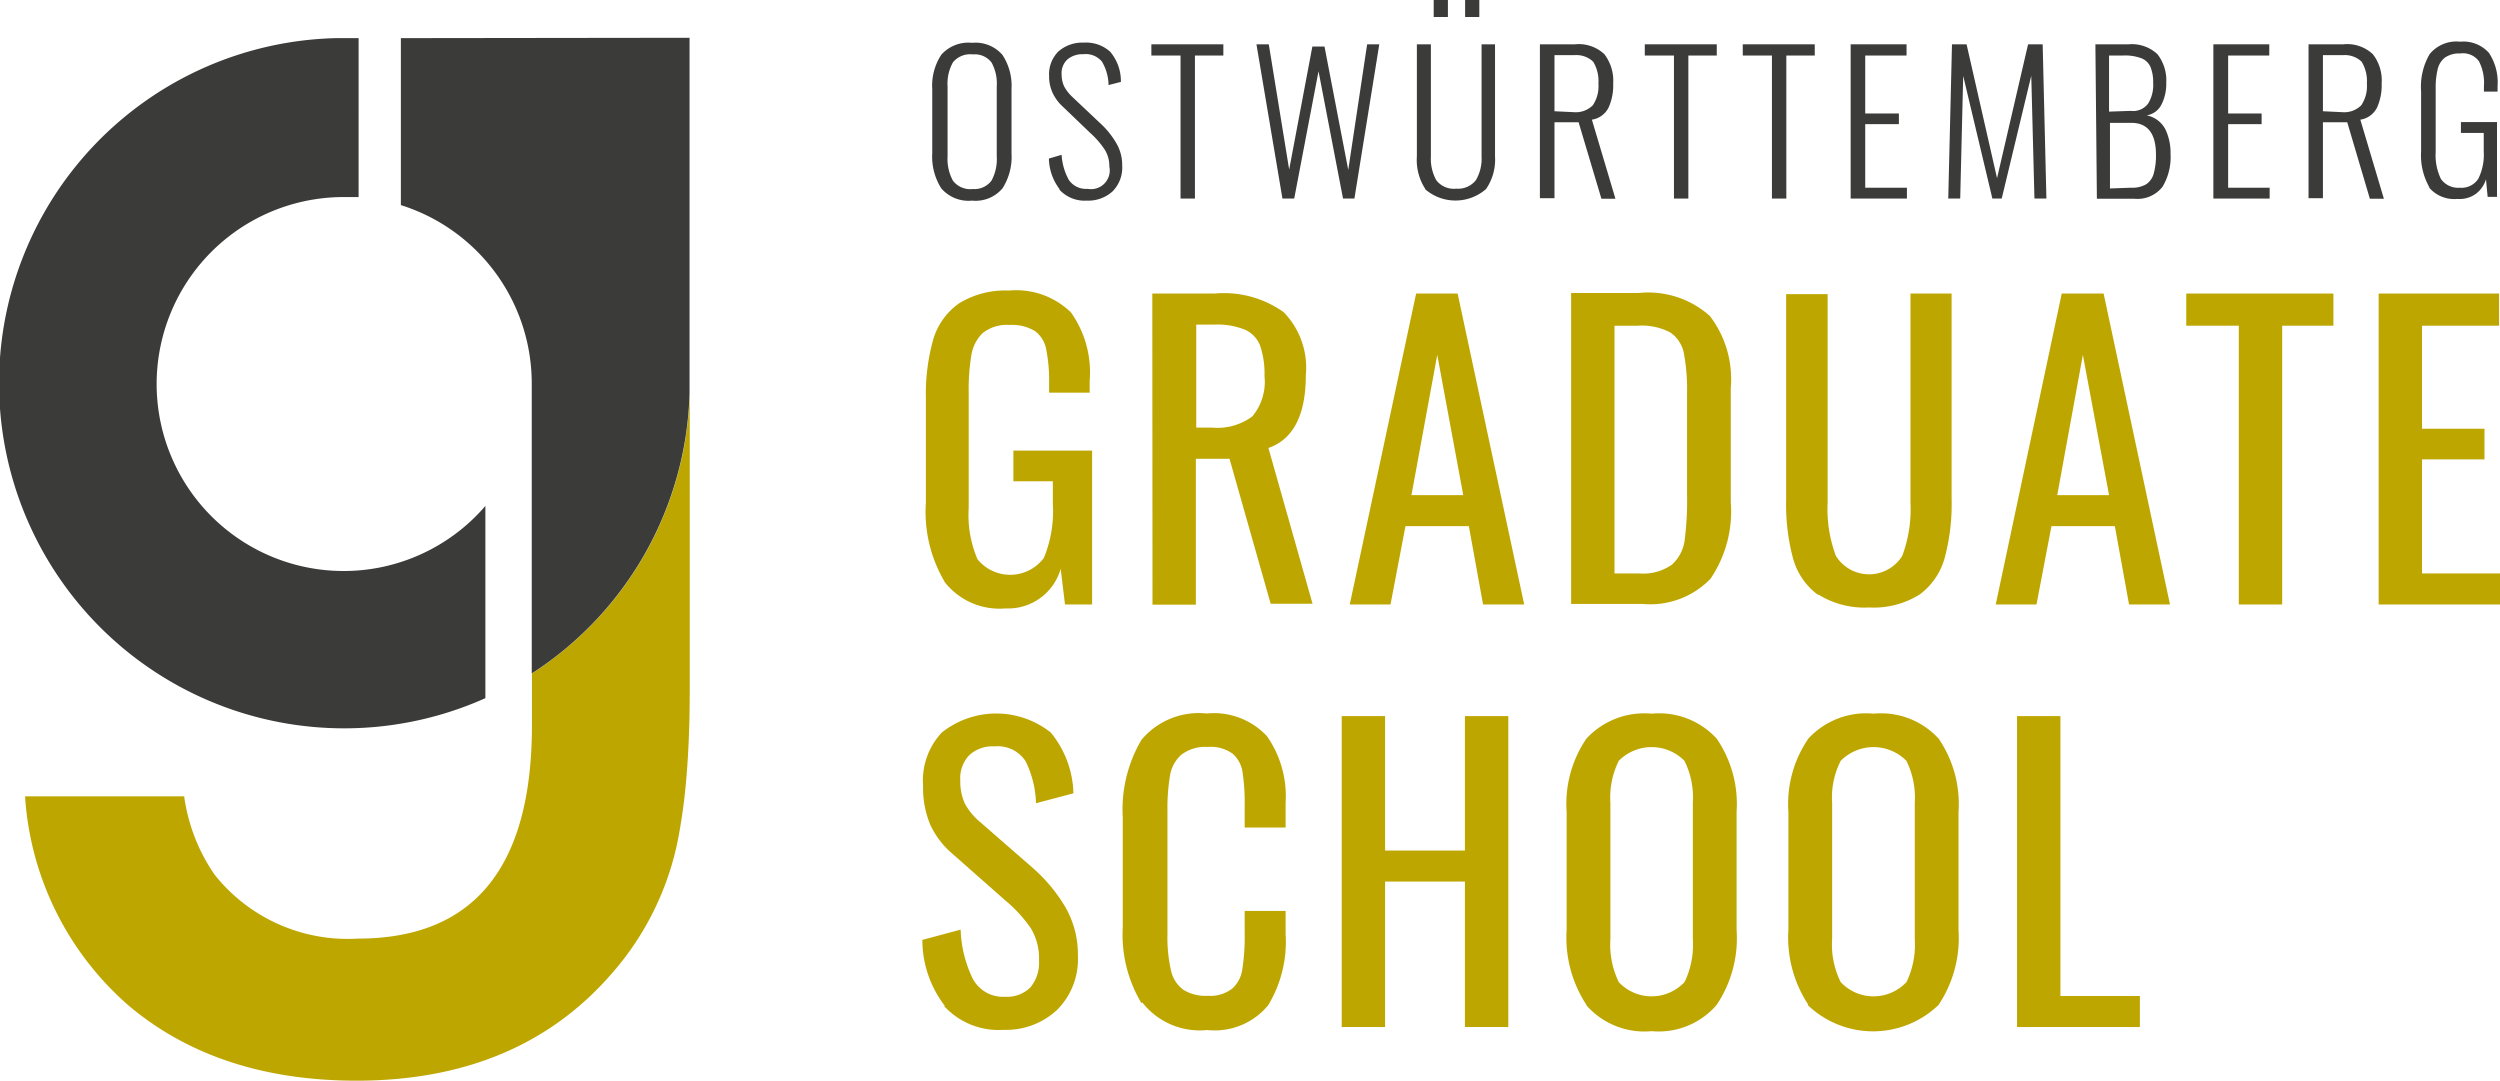 <svg id="Ebene_1" data-name="Ebene 1" xmlns="http://www.w3.org/2000/svg" xmlns:xlink="http://www.w3.org/1999/xlink" viewBox="0 0 133.71 57.8"><defs><style>.cls-1{fill:none;}.cls-2{clip-path:url(#clip-path);}.cls-3{fill:#bea600;}.cls-4{fill:#3b3b3a;}</style><clipPath id="clip-path" transform="translate(-236.04 -388.46)"><rect class="cls-1" x="236.04" y="388.46" width="133.71" height="57.8"/></clipPath></defs><g class="cls-2"><path class="cls-3" d="M286.56,419.57a7.35,7.35,0,0,1-1-4.24v-5.56a10.81,10.81,0,0,1,.4-3.18,3.62,3.62,0,0,1,1.38-1.91A4.72,4.72,0,0,1,290,404a4.2,4.2,0,0,1,3.32,1.17,5.55,5.55,0,0,1,1,3.67v.62h-2.17V409a8.55,8.55,0,0,0-.15-1.83,1.58,1.58,0,0,0-.6-1,2.37,2.37,0,0,0-1.37-.33,2.08,2.08,0,0,0-1.44.44,2.12,2.12,0,0,0-.6,1.19,11.34,11.34,0,0,0-.14,2v6.16a6,6,0,0,0,.47,2.74,2.25,2.25,0,0,0,3.55-.07,6.55,6.55,0,0,0,.48-2.9V414.2h-2.11v-1.64h4.21v8.23H293l-.23-1.91a2.92,2.92,0,0,1-2.95,2.12,3.72,3.72,0,0,1-3.27-1.43" transform="translate(-236.04 -388.46)"/><path class="cls-3" d="M300.87,411.33a3.12,3.12,0,0,0,2.15-.6,2.89,2.89,0,0,0,.65-2.16,4.62,4.62,0,0,0-.23-1.61,1.53,1.53,0,0,0-.8-.86,3.9,3.9,0,0,0-1.62-.28h-1v5.51Zm-3.2-7.17H301a5.5,5.5,0,0,1,3.7,1,4.26,4.26,0,0,1,1.18,3.37c0,2.14-.68,3.43-2,3.89l2.36,8.33H304L301.8,413H300v7.8h-2.32Z" transform="translate(-236.04 -388.46)"/></g><path class="cls-3" d="M314.3,414.94l-1.39-7.5-1.38,7.5Zm-2.52-10.78H314l3.56,16.63h-2.2l-.76-4.19h-3.39l-.8,4.19h-2.18Z" transform="translate(-236.04 -388.46)"/><g class="cls-2"><path class="cls-3" d="M323.71,419.13a2.67,2.67,0,0,0,1.75-.47,2.14,2.14,0,0,0,.68-1.29,16.42,16.42,0,0,0,.13-2.45v-5.4a10.68,10.68,0,0,0-.17-2.17,1.74,1.74,0,0,0-.73-1.11,3.26,3.26,0,0,0-1.73-.36h-1.25v13.25Zm-3.64-15h3.62a4.94,4.94,0,0,1,3.8,1.23,5.56,5.56,0,0,1,1.12,3.84v6.12a6.42,6.42,0,0,1-1.09,4.1,4.49,4.49,0,0,1-3.65,1.34h-3.8Z" transform="translate(-236.04 -388.46)"/><path class="cls-3" d="M333.28,420.28a3.6,3.6,0,0,1-1.34-1.95,11.16,11.16,0,0,1-.37-3.14v-11h2.22v11.13a7.15,7.15,0,0,0,.44,2.87,2.09,2.09,0,0,0,3.55,0,7.15,7.15,0,0,0,.44-2.87V404.16h2.2v11a11.16,11.16,0,0,1-.37,3.14,3.63,3.63,0,0,1-1.33,1.95,4.62,4.62,0,0,1-2.71.7,4.67,4.67,0,0,1-2.73-.7" transform="translate(-236.04 -388.46)"/></g><path class="cls-3" d="M348.84,414.94l-1.4-7.5-1.37,7.5Zm-2.53-10.78h2.24l3.55,16.63h-2.19l-.76-4.19h-3.39l-.8,4.19h-2.18Z" transform="translate(-236.04 -388.46)"/><polygon class="cls-3" points="119.74 17.42 116.93 17.42 116.93 15.7 124.8 15.7 124.8 17.42 122.06 17.42 122.06 32.33 119.74 32.33 119.74 17.42"/><polygon class="cls-3" points="127.22 15.7 127.22 32.33 133.71 32.33 133.71 30.67 129.54 30.67 129.54 24.57 132.88 24.57 132.88 22.93 129.54 22.93 129.54 17.42 133.66 17.42 133.66 15.7 127.22 15.7"/><g class="cls-2"><path class="cls-3" d="M286.59,442.28a5.81,5.81,0,0,1-1.22-3.55l2.05-.55a6.43,6.43,0,0,0,.63,2.59,1.82,1.82,0,0,0,1.73,1,1.78,1.78,0,0,0,1.37-.5,2.07,2.07,0,0,0,.46-1.45,3.09,3.09,0,0,0-.43-1.7,7.21,7.21,0,0,0-1.37-1.5l-2.8-2.47a4.59,4.59,0,0,1-1.22-1.59,5.15,5.15,0,0,1-.38-2.08,3.75,3.75,0,0,1,1-2.84,4.68,4.68,0,0,1,5.83,0,5.31,5.31,0,0,1,1.21,3.25l-2,.53a5.42,5.42,0,0,0-.56-2.25,1.77,1.77,0,0,0-1.66-.79,1.83,1.83,0,0,0-1.35.47,1.79,1.79,0,0,0-.48,1.36,2.85,2.85,0,0,0,.25,1.24,3.44,3.44,0,0,0,.84,1l2.82,2.46a8.63,8.63,0,0,1,1.73,2.1,5.07,5.07,0,0,1,.65,2.56,3.83,3.83,0,0,1-1.11,2.9,4,4,0,0,1-2.88,1.07,3.94,3.94,0,0,1-3.19-1.3" transform="translate(-236.04 -388.46)"/><path class="cls-3" d="M297.09,442.11a7.09,7.09,0,0,1-1-4.05v-5.88a7.33,7.33,0,0,1,1-4.15,4,4,0,0,1,3.49-1.41,3.89,3.89,0,0,1,3.22,1.21,5.61,5.61,0,0,1,1,3.57v1.32h-2.19v-1.17a11.13,11.13,0,0,0-.11-1.77,1.65,1.65,0,0,0-.52-1,2,2,0,0,0-1.34-.37,2.1,2.1,0,0,0-1.41.41,1.9,1.9,0,0,0-.61,1.1,10.62,10.62,0,0,0-.14,1.9v6.59a8,8,0,0,0,.2,2,1.72,1.72,0,0,0,.67,1,2.28,2.28,0,0,0,1.29.31,1.92,1.92,0,0,0,1.31-.39,1.72,1.72,0,0,0,.54-1.07,11,11,0,0,0,.12-1.84v-1.24h2.19v1.24a6.56,6.56,0,0,1-.93,3.8,3.7,3.7,0,0,1-3.26,1.33,3.9,3.9,0,0,1-3.47-1.47" transform="translate(-236.04 -388.46)"/></g><polygon class="cls-3" points="71.76 38.3 74.08 38.3 74.08 45.49 78.35 45.49 78.35 38.3 80.67 38.3 80.67 54.93 78.35 54.93 78.35 47.15 74.08 47.15 74.08 54.93 71.76 54.93 71.76 38.3"/><g class="cls-2"><path class="cls-3" d="M326.13,441a4.6,4.6,0,0,0,.45-2.3V431.4a4.41,4.41,0,0,0-.45-2.25,2.47,2.47,0,0,0-3.51,0,4.41,4.41,0,0,0-.45,2.25v7.29a4.6,4.6,0,0,0,.45,2.3,2.41,2.41,0,0,0,3.51,0m-5.25,1.2a6.54,6.54,0,0,1-1.05-4v-6.31a6.19,6.19,0,0,1,1.06-3.92,4.22,4.22,0,0,1,3.49-1.33,4.17,4.17,0,0,1,3.48,1.34,6.2,6.2,0,0,1,1.06,3.91v6.33a6.39,6.39,0,0,1-1.07,4,4.08,4.08,0,0,1-3.47,1.4,4.13,4.13,0,0,1-3.5-1.39" transform="translate(-236.04 -388.46)"/><path class="cls-3" d="M338,441a4.6,4.6,0,0,0,.45-2.3V431.4a4.41,4.41,0,0,0-.45-2.25,2.47,2.47,0,0,0-3.51,0,4.3,4.3,0,0,0-.46,2.25v7.29a4.48,4.48,0,0,0,.46,2.3,2.41,2.41,0,0,0,3.51,0m-5.25,1.2a6.54,6.54,0,0,1-1.06-4v-6.31a6.19,6.19,0,0,1,1.07-3.92,4.21,4.21,0,0,1,3.49-1.33,4.17,4.17,0,0,1,3.48,1.34,6.2,6.2,0,0,1,1.06,3.91v6.33a6.46,6.46,0,0,1-1.07,4,5.05,5.05,0,0,1-7,0" transform="translate(-236.04 -388.46)"/></g><polygon class="cls-3" points="107.88 38.3 110.2 38.3 110.2 53.27 114.45 53.27 114.45 54.93 107.88 54.93 107.88 38.3"/><g class="cls-2"><path class="cls-3" d="M264.49,424.48v2.77q0,11.4-9.3,11.41a9.09,9.09,0,0,1-7.68-3.43,9.71,9.71,0,0,1-1.62-4.18h-8.51A16.2,16.2,0,0,0,243,442.31q4.74,3.94,12.09,3.95,8.69,0,13.66-5.72a15.41,15.41,0,0,0,3.54-7.12,31,31,0,0,0,.47-3.48c.11-1.32.17-2.84.17-4.57V409.48h0a18.43,18.43,0,0,1-8.44,15" transform="translate(-236.04 -388.46)"/><path class="cls-4" d="M289.07,398.12a2.41,2.41,0,0,0,.28-1.3v-3.74a2.32,2.32,0,0,0-.28-1.28,1.13,1.13,0,0,0-1-.43,1.19,1.19,0,0,0-1.06.42,2.32,2.32,0,0,0-.29,1.29v3.74a2.42,2.42,0,0,0,.29,1.31,1.17,1.17,0,0,0,1.06.44,1.14,1.14,0,0,0,1-.45m-2.69.41a3.19,3.19,0,0,1-.48-1.88v-3.43a3,3,0,0,1,.49-1.84,1.94,1.94,0,0,1,1.64-.63,1.91,1.91,0,0,1,1.62.64,3,3,0,0,1,.49,1.83v3.44a3.13,3.13,0,0,1-.48,1.87,1.88,1.88,0,0,1-1.63.66,1.92,1.92,0,0,1-1.65-.66" transform="translate(-236.04 -388.46)"/><path class="cls-4" d="M292.72,398.59a2.79,2.79,0,0,1-.58-1.65l.68-.2a3.14,3.14,0,0,0,.39,1.35,1.11,1.11,0,0,0,1,.47,1,1,0,0,0,1.16-1.2,1.62,1.62,0,0,0-.24-.89,4.67,4.67,0,0,0-.77-.89l-1.46-1.4a2.37,2.37,0,0,1-.57-.77,2.14,2.14,0,0,1-.18-.89,1.72,1.72,0,0,1,.5-1.31,1.94,1.94,0,0,1,1.36-.47,1.91,1.91,0,0,1,1.41.49,2.44,2.44,0,0,1,.57,1.61l-.66.17a2.55,2.55,0,0,0-.35-1.25,1.12,1.12,0,0,0-1-.4,1.25,1.25,0,0,0-.84.27,1,1,0,0,0-.32.82,1.52,1.52,0,0,0,.13.62,2.17,2.17,0,0,0,.45.58l1.46,1.38a4.5,4.5,0,0,1,.88,1.08,2.3,2.3,0,0,1,.32,1.2,1.81,1.81,0,0,1-.52,1.39,1.93,1.93,0,0,1-1.37.49,1.83,1.83,0,0,1-1.48-.6" transform="translate(-236.04 -388.46)"/></g><polygon class="cls-4" points="63.14 2.97 61.58 2.97 61.58 2.37 65.43 2.37 65.43 2.97 63.91 2.97 63.91 10.62 63.14 10.62 63.14 2.97"/><polygon class="cls-4" points="67.2 2.37 67.86 2.37 68.95 9.07 70.19 2.49 70.84 2.49 72.11 9.09 73.12 2.37 73.77 2.37 72.44 10.62 71.83 10.62 70.52 3.81 69.22 10.62 68.59 10.62 67.2 2.37"/><g class="cls-2"><path class="cls-4" d="M314.4,388.46h.76v.91h-.76Zm-1.68,0h.76v.91h-.76Zm-.44,10.12a2.83,2.83,0,0,1-.46-1.75v-6h.75v6a2.36,2.36,0,0,0,.29,1.27,1.18,1.18,0,0,0,1.07.45,1.2,1.2,0,0,0,1.05-.46,2.26,2.26,0,0,0,.3-1.26v-6H316v6a2.77,2.77,0,0,1-.48,1.74,2.48,2.48,0,0,1-3.27,0" transform="translate(-236.04 -388.46)"/><path class="cls-4" d="M320.23,394.46a1.28,1.28,0,0,0,1-.37,1.83,1.83,0,0,0,.3-1.16,2,2,0,0,0-.28-1.17,1.3,1.3,0,0,0-1-.35h-1.07v3Zm-1.83-3.63h1.87a2,2,0,0,1,1.58.53,2.34,2.34,0,0,1,.47,1.57,2.88,2.88,0,0,1-.25,1.29,1.19,1.19,0,0,1-.89.64l1.26,4.23h-.75L320.47,395h-1.29v4.06h-.78Z" transform="translate(-236.04 -388.46)"/></g><polygon class="cls-4" points="89.53 2.97 87.97 2.97 87.97 2.37 91.82 2.37 91.82 2.97 90.3 2.97 90.3 10.62 89.53 10.62 89.53 2.97"/><polygon class="cls-4" points="94.77 2.97 93.21 2.97 93.21 2.37 97.06 2.37 97.06 2.97 95.54 2.97 95.54 10.62 94.77 10.62 94.77 2.97"/><polygon class="cls-4" points="98.98 2.37 101.97 2.37 101.97 2.97 99.76 2.97 99.76 6.07 101.56 6.07 101.56 6.64 99.76 6.64 99.76 10.04 101.99 10.04 101.99 10.62 98.98 10.62 98.98 2.37"/><polygon class="cls-4" points="104.4 2.37 105.18 2.37 106.81 9.53 108.47 2.37 109.25 2.37 109.45 10.62 108.81 10.62 108.64 4.05 107.06 10.62 106.56 10.62 105 4.06 104.84 10.62 104.2 10.62 104.4 2.37"/><g class="cls-2"><path class="cls-4" d="M350,398.5a1.53,1.53,0,0,0,.82-.18,1,1,0,0,0,.41-.58,3.61,3.61,0,0,0,.12-1c0-1.14-.44-1.71-1.33-1.71h-1.13v3.51Zm0-4.11a1,1,0,0,0,.93-.39,1.89,1.89,0,0,0,.27-1.11,2.16,2.16,0,0,0-.14-.84.88.88,0,0,0-.48-.47,2.47,2.47,0,0,0-1-.15h-.74v3Zm-1.89-3.56h1.77a2,2,0,0,1,1.55.53,2.28,2.28,0,0,1,.47,1.53,2.44,2.44,0,0,1-.25,1.15,1.07,1.07,0,0,1-.8.59,1.44,1.44,0,0,1,1,.74,2.93,2.93,0,0,1,.28,1.33,3.08,3.08,0,0,1-.43,1.75,1.7,1.7,0,0,1-1.51.64h-2Z" transform="translate(-236.04 -388.46)"/></g><polygon class="cls-4" points="118.38 2.37 121.37 2.37 121.37 2.97 119.17 2.97 119.17 6.07 120.96 6.07 120.96 6.64 119.17 6.64 119.17 10.04 121.39 10.04 121.39 10.62 118.38 10.62 118.38 2.37"/><g class="cls-2"><path class="cls-4" d="M361.33,394.46a1.28,1.28,0,0,0,1-.37,1.83,1.83,0,0,0,.3-1.16,2,2,0,0,0-.28-1.17,1.3,1.3,0,0,0-1-.35h-1.07v3Zm-1.82-3.63h1.86a2,2,0,0,1,1.58.53,2.28,2.28,0,0,1,.47,1.57,2.88,2.88,0,0,1-.25,1.29,1.19,1.19,0,0,1-.89.64l1.26,4.23h-.75L361.58,395h-1.3v4.06h-.77Z" transform="translate(-236.04 -388.46)"/><path class="cls-4" d="M366,398.52a3.42,3.42,0,0,1-.47-1.95v-3.22a3.46,3.46,0,0,1,.46-2,1.85,1.85,0,0,1,1.63-.66,1.83,1.83,0,0,1,1.54.6,2.87,2.87,0,0,1,.46,1.78v.29h-.73v-.29a2.51,2.51,0,0,0-.27-1.34,1.06,1.06,0,0,0-1-.41,1.34,1.34,0,0,0-.83.23,1.13,1.13,0,0,0-.38.64,4.18,4.18,0,0,0-.1,1v3.4a2.89,2.89,0,0,0,.28,1.44,1.12,1.12,0,0,0,1,.47,1.07,1.07,0,0,0,1-.48,2.87,2.87,0,0,0,.29-1.45v-1h-1.22v-.58h1.93v4h-.5l-.09-.94a1.55,1.55,0,0,1-.53.77,1.5,1.5,0,0,1-1,.28,1.77,1.77,0,0,1-1.57-.68" transform="translate(-236.04 -388.46)"/><path class="cls-4" d="M262,415.52A10,10,0,1,1,254.5,399l.72,0V390.5H254a18.46,18.46,0,1,0,8,35.3Z" transform="translate(-236.04 -388.46)"/><path class="cls-4" d="M257.48,390.5v8.93a10,10,0,0,1,7,9.54v15.51a18.43,18.43,0,0,0,8.44-15h0v-19Z" transform="translate(-236.04 -388.46)"/></g></svg>